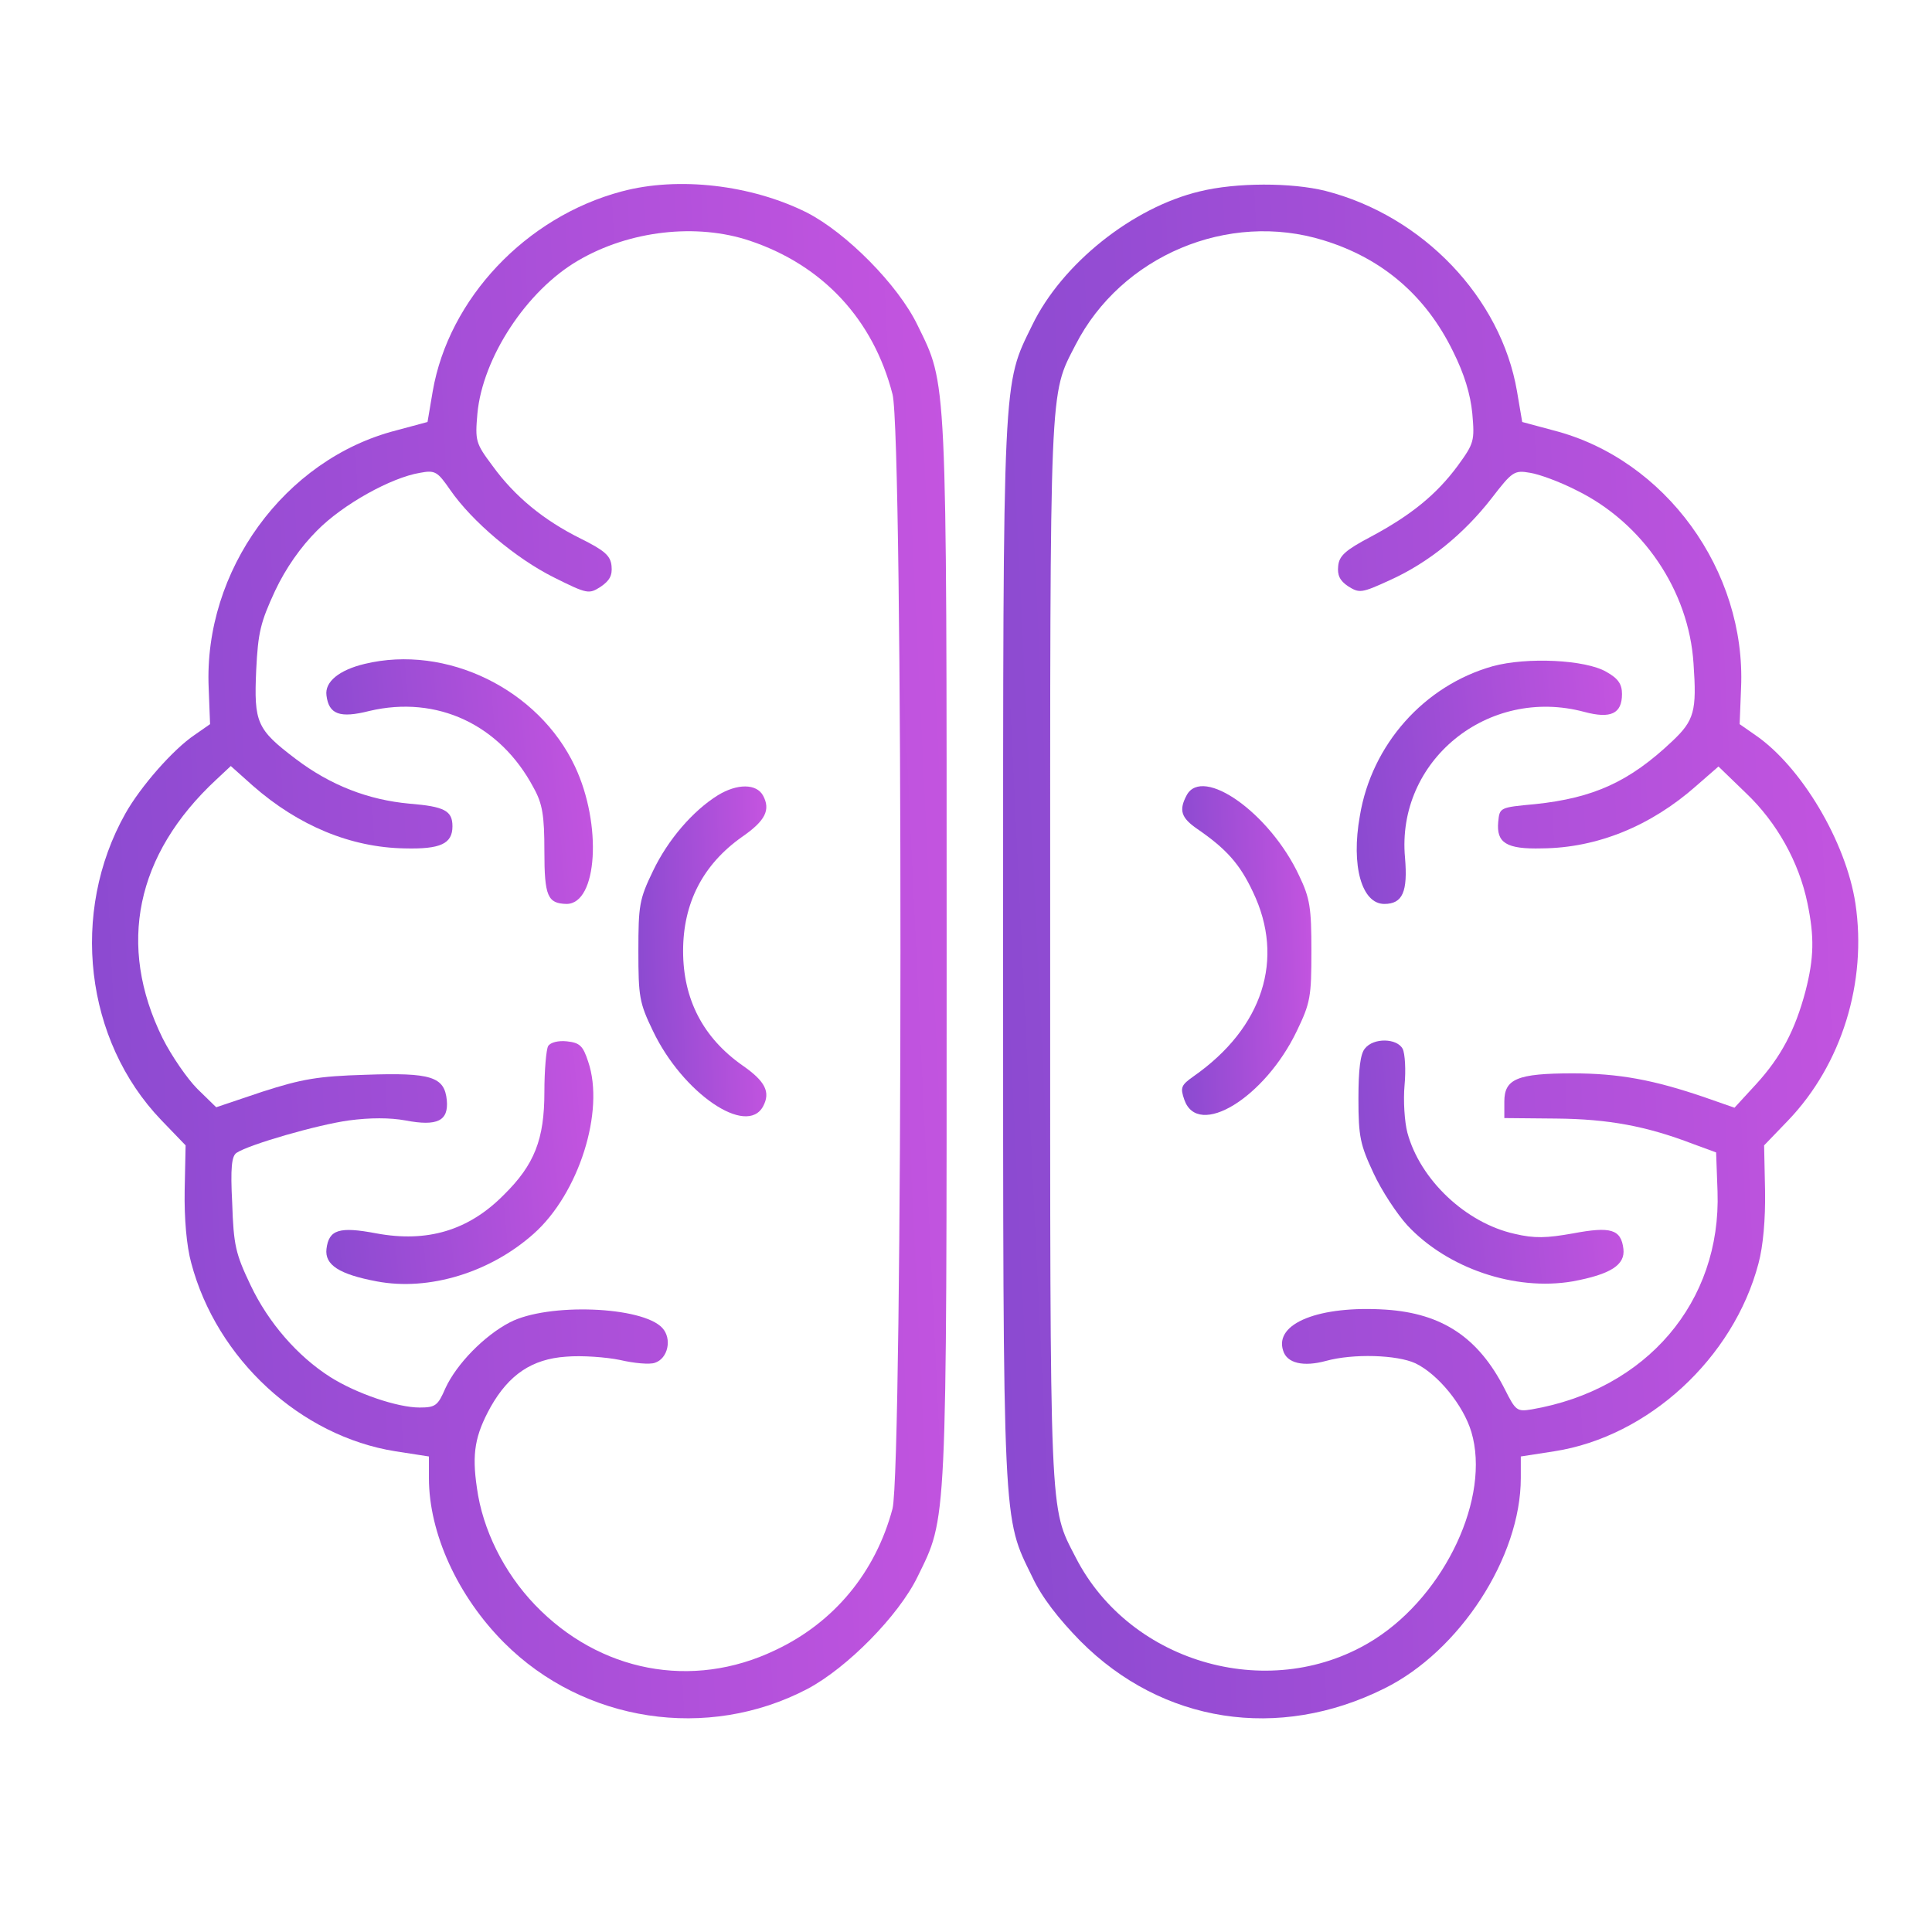 <svg width="105" height="105" viewBox="0 0 105 105" fill="none" xmlns="http://www.w3.org/2000/svg">
<path d="M33.799 10.401C28.581 11.782 24.386 16.233 23.516 21.272L23.235 22.934L21.521 23.395C15.459 24.955 11.059 31.017 11.341 37.386L11.417 39.356L10.573 39.944C9.397 40.737 7.632 42.758 6.813 44.216C3.795 49.587 4.613 56.544 8.757 60.867L10.087 62.248L10.036 64.704C10.011 66.213 10.138 67.722 10.394 68.643C11.775 73.861 16.328 78.056 21.495 78.875L23.311 79.156V80.333C23.311 83.325 24.872 86.753 27.404 89.285C31.727 93.608 38.454 94.631 43.877 91.792C46.051 90.641 48.839 87.802 49.862 85.704C51.473 82.404 51.448 83.325 51.448 51.685C51.448 20.044 51.473 20.965 49.862 17.665C48.813 15.491 46 12.652 43.851 11.552C40.833 10.043 36.868 9.582 33.799 10.401ZM40.756 13.086C44.721 14.417 47.458 17.358 48.506 21.425C49.095 23.651 49.069 79.744 48.506 81.995C47.585 85.448 45.334 88.185 42.112 89.694C37.61 91.843 32.571 90.871 29.067 87.213C27.378 85.448 26.227 83.121 25.92 80.87C25.639 78.977 25.818 78.005 26.662 76.47C27.66 74.705 28.913 73.861 30.755 73.733C31.624 73.657 32.955 73.759 33.696 73.912C34.464 74.091 35.308 74.168 35.589 74.066C36.305 73.836 36.535 72.761 35.998 72.173C34.924 70.996 29.783 70.792 27.711 71.866C26.33 72.582 24.82 74.117 24.207 75.447C23.797 76.394 23.669 76.496 22.8 76.496C21.598 76.496 19.347 75.728 17.94 74.833C16.175 73.708 14.589 71.892 13.617 69.845C12.799 68.132 12.696 67.671 12.62 65.395C12.517 63.451 12.594 62.837 12.85 62.658C13.54 62.197 17.275 61.123 18.963 60.893C20.114 60.739 21.188 60.739 22.032 60.893C23.772 61.225 24.386 60.918 24.283 59.793C24.155 58.514 23.439 58.284 19.858 58.412C17.275 58.489 16.405 58.642 14.257 59.333L11.75 60.177L10.727 59.179C10.19 58.642 9.32 57.389 8.834 56.417C6.353 51.378 7.376 46.441 11.75 42.374L12.543 41.632L13.745 42.706C16.226 44.881 19.065 46.057 21.981 46.108C23.951 46.16 24.59 45.853 24.59 44.906C24.59 44.062 24.155 43.832 22.263 43.678C20.012 43.474 17.965 42.681 16.073 41.248C13.95 39.637 13.796 39.279 13.924 36.414C14.026 34.368 14.154 33.831 14.947 32.117C15.536 30.864 16.354 29.713 17.224 28.843C18.631 27.41 21.265 25.953 22.825 25.697C23.644 25.543 23.772 25.62 24.462 26.618C25.665 28.357 28.043 30.352 30.09 31.375C31.931 32.296 32.008 32.296 32.648 31.887C33.133 31.554 33.287 31.273 33.236 30.761C33.185 30.199 32.852 29.917 31.573 29.278C29.552 28.28 27.967 26.976 26.765 25.313C25.844 24.085 25.818 23.957 25.946 22.474C26.227 19.456 28.606 15.798 31.42 14.161C34.208 12.524 37.866 12.115 40.756 13.086Z" fill="url(#paint0_linear_5240_794)"/>
<path d="M19.815 36.082C18.434 36.414 17.641 37.054 17.743 37.796C17.871 38.819 18.459 39.049 20.071 38.64C23.754 37.77 27.182 39.382 28.998 42.809C29.484 43.679 29.586 44.318 29.586 46.262C29.586 48.718 29.765 49.101 30.788 49.127C32.477 49.127 32.732 44.804 31.249 41.658C29.279 37.463 24.266 35.008 19.815 36.082Z" fill="url(#paint1_linear_5240_794)"/>
<path d="M39.018 43.218C37.662 44.062 36.307 45.623 35.488 47.337C34.746 48.871 34.695 49.204 34.695 51.685C34.695 54.166 34.746 54.498 35.488 56.033C37.1 59.41 40.578 61.788 41.474 60.126C41.883 59.358 41.602 58.77 40.348 57.901C38.2 56.391 37.125 54.294 37.125 51.685C37.125 49.076 38.2 46.978 40.348 45.469C41.602 44.6 41.883 44.011 41.474 43.244C41.115 42.579 40.067 42.579 39.018 43.218Z" fill="url(#paint2_linear_5240_794)"/>
<path d="M29.791 56.851C29.688 57.03 29.586 58.156 29.586 59.358C29.586 61.916 29.049 63.297 27.386 64.934C25.468 66.878 23.217 67.543 20.454 67.031C18.434 66.648 17.871 66.827 17.743 67.876C17.641 68.745 18.434 69.257 20.48 69.641C23.319 70.178 26.644 69.154 28.998 67.057C31.453 64.883 32.886 60.381 31.965 57.695C31.683 56.826 31.504 56.672 30.814 56.595C30.353 56.544 29.919 56.647 29.791 56.851Z" fill="url(#paint3_linear_5240_794)"/>
<path d="M65.207 10.401C61.55 11.27 57.713 14.34 56.102 17.665C54.49 20.965 54.516 20.044 54.516 51.685C54.516 83.325 54.49 82.404 56.102 85.704C56.613 86.804 57.534 87.981 58.711 89.183C63.161 93.659 69.479 94.631 75.234 91.766C79.327 89.746 82.652 84.63 82.652 80.332V79.156L84.468 78.875C89.584 78.082 94.214 73.81 95.569 68.669C95.825 67.722 95.953 66.239 95.927 64.704L95.876 62.248L97.181 60.893C100.097 57.849 101.478 53.373 100.838 49.101C100.327 45.75 97.897 41.658 95.39 39.944L94.546 39.356L94.623 37.386C94.904 31.017 90.505 24.955 84.443 23.395L82.729 22.934L82.447 21.272C81.578 16.181 77.332 11.731 72.037 10.375C70.195 9.915 67.177 9.915 65.207 10.401ZM71.935 13.061C75.106 14.033 77.485 16.054 78.969 19.098C79.583 20.325 79.915 21.425 80.017 22.474C80.145 23.957 80.12 24.085 79.225 25.313C78.073 26.873 76.692 27.999 74.493 29.175C73.137 29.892 72.779 30.199 72.728 30.761C72.676 31.247 72.804 31.554 73.265 31.861C73.879 32.245 73.981 32.245 75.541 31.529C77.639 30.582 79.557 29.022 81.066 27.078C82.192 25.62 82.294 25.543 83.164 25.697C83.65 25.773 84.775 26.183 85.67 26.643C89.277 28.408 91.784 32.091 92.039 36.056C92.219 38.639 92.091 39.151 90.863 40.302C88.561 42.476 86.617 43.371 83.419 43.704C81.501 43.883 81.501 43.883 81.424 44.676C81.322 45.801 81.859 46.16 83.803 46.108C86.821 46.083 89.737 44.881 92.193 42.706L93.395 41.658L94.904 43.116C96.567 44.702 97.769 46.85 98.229 49.075C98.613 50.917 98.588 52.068 98.127 53.859C97.564 55.982 96.797 57.44 95.441 58.923L94.265 60.202L92.653 59.639C89.891 58.693 87.998 58.335 85.466 58.335C82.447 58.335 81.757 58.642 81.757 59.87V60.765L84.57 60.791C87.41 60.816 89.481 61.2 92.014 62.172L93.267 62.632L93.344 64.755C93.549 70.766 89.481 75.524 83.24 76.598C82.447 76.726 82.371 76.675 81.782 75.498C80.35 72.685 78.38 71.38 75.311 71.175C71.704 70.945 69.249 71.917 69.735 73.401C69.939 74.091 70.835 74.296 72.062 73.963C73.546 73.554 75.925 73.631 76.922 74.091C78.15 74.68 79.531 76.368 79.966 77.826C81.015 81.356 78.559 86.625 74.723 89.08C69.198 92.61 61.447 90.487 58.455 84.63C57.022 81.842 57.074 82.89 57.074 51.685C57.074 20.479 57.022 21.527 58.455 18.739C60.936 13.905 66.742 11.45 71.935 13.061Z" fill="url(#paint4_linear_5240_794)"/>
<path d="M81.118 36.21C77.409 37.258 74.544 40.456 73.905 44.344C73.419 47.055 74.007 49.127 75.235 49.127C76.232 49.127 76.514 48.462 76.36 46.62C75.874 41.351 80.862 37.284 86.106 38.691C87.538 39.075 88.152 38.793 88.152 37.719C88.152 37.182 87.947 36.875 87.308 36.517C86.182 35.852 82.985 35.698 81.118 36.21Z" fill="url(#paint5_linear_5240_794)"/>
<path d="M64.493 43.218C64.058 44.037 64.186 44.446 65.082 45.06C66.642 46.134 67.384 46.953 68.1 48.487C69.839 52.12 68.637 55.854 64.877 58.489C64.186 58.975 64.135 59.103 64.365 59.768C65.107 61.891 68.739 59.665 70.479 56.033C71.22 54.498 71.272 54.166 71.272 51.685C71.272 49.332 71.195 48.82 70.606 47.592C69.021 44.19 65.363 41.607 64.493 43.218Z" fill="url(#paint6_linear_5240_794)"/>
<path d="M74.186 56.979C73.93 57.261 73.828 58.13 73.828 59.716C73.828 61.788 73.93 62.223 74.647 63.758C75.082 64.704 75.926 65.983 76.488 66.597C78.662 68.925 82.32 70.178 85.466 69.641C87.538 69.257 88.331 68.746 88.229 67.876C88.101 66.802 87.538 66.648 85.492 67.032C84.059 67.287 83.394 67.313 82.32 67.057C79.66 66.469 77.179 64.116 76.488 61.558C76.335 60.97 76.258 59.819 76.335 58.974C76.412 58.156 76.36 57.261 76.233 57.005C75.926 56.417 74.647 56.391 74.186 56.979Z" fill="url(#paint7_linear_5240_794)"/>
<defs>
<linearGradient id="paint0_linear_5240_794" x1="-0.904" y1="59.43" x2="57.336" y2="56.658" gradientUnits="userSpaceOnUse">
<stop stop-color="#8549CF"/>
<stop offset="1" stop-color="#C955E1"/>
</linearGradient>
<linearGradient id="paint1_linear_5240_794" x1="15.893" y1="43.712" x2="33.944" y2="42.032" gradientUnits="userSpaceOnUse">
<stop stop-color="#8549CF"/>
<stop offset="1" stop-color="#C955E1"/>
</linearGradient>
<linearGradient id="paint2_linear_5240_794" x1="33.811" y1="53.369" x2="42.541" y2="53.08" gradientUnits="userSpaceOnUse">
<stop stop-color="#8549CF"/>
<stop offset="1" stop-color="#C955E1"/>
</linearGradient>
<linearGradient id="paint3_linear_5240_794" x1="15.89" y1="64.407" x2="33.967" y2="62.709" gradientUnits="userSpaceOnUse">
<stop stop-color="#8549CF"/>
<stop offset="1" stop-color="#C955E1"/>
</linearGradient>
<linearGradient id="paint4_linear_5240_794" x1="48.608" y1="59.445" x2="106.884" y2="56.668" gradientUnits="userSpaceOnUse">
<stop stop-color="#8549CF"/>
<stop offset="1" stop-color="#C955E1"/>
</linearGradient>
<linearGradient id="paint5_linear_5240_794" x1="71.902" y1="43.743" x2="89.865" y2="42.069" gradientUnits="userSpaceOnUse">
<stop stop-color="#8549CF"/>
<stop offset="1" stop-color="#C955E1"/>
</linearGradient>
<linearGradient id="paint6_linear_5240_794" x1="63.349" y1="53.318" x2="72.173" y2="53.022" gradientUnits="userSpaceOnUse">
<stop stop-color="#8549CF"/>
<stop offset="1" stop-color="#C955E1"/>
</linearGradient>
<linearGradient id="paint7_linear_5240_794" x1="71.996" y1="64.383" x2="89.949" y2="62.711" gradientUnits="userSpaceOnUse">
<stop stop-color="#8549CF"/>
<stop offset="1" stop-color="#C955E1"/>
</linearGradient>
</defs>
</svg>
